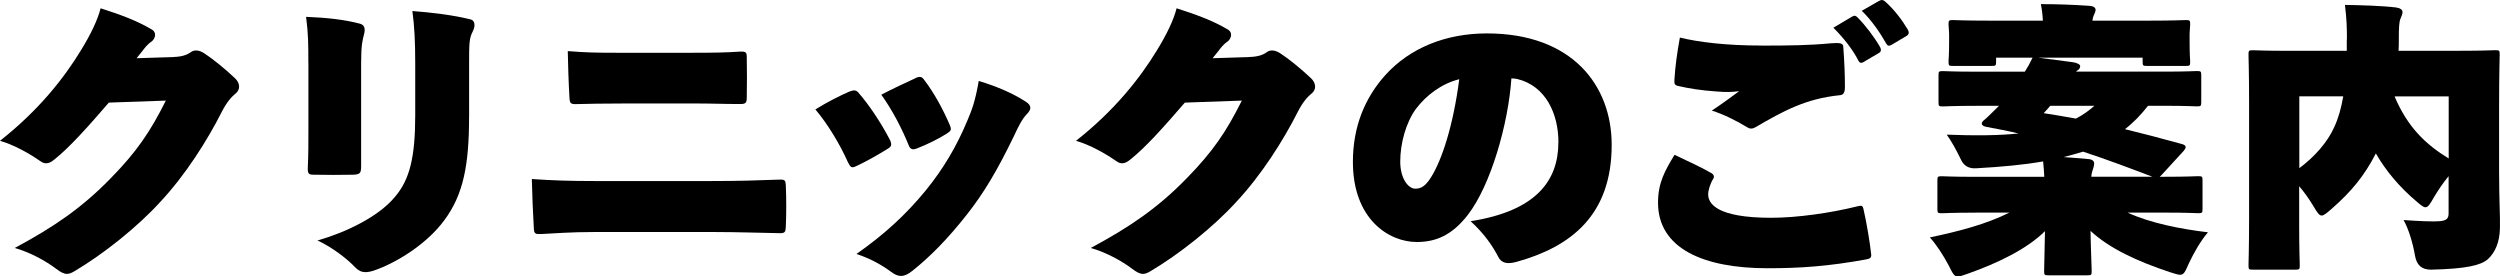 <svg xmlns="http://www.w3.org/2000/svg" id="_&#x30EC;&#x30A4;&#x30E4;&#x30FC;_2" viewBox="0 0 473.65 52.38"><g id="base"><path d="M32.83,10.8c1.62-.05,2.54-.38,3.24-.86.32-.27.7-.38,1.08-.38.54,0,1.08.22,1.62.59,1.51.97,3.83,2.86,5.72,4.64.54.49.81,1.08.81,1.62,0,.49-.22.92-.59,1.24-.86.7-1.73,1.67-2.65,3.46-2.75,5.45-6.91,12.04-11.72,17.17-4.21,4.64-10.75,9.88-16.36,13.18-.49.27-.86.43-1.3.43-.59,0-1.19-.32-2.05-.97-2-1.51-4.97-3.13-7.83-3.94,7.34-3.94,12.69-7.56,18.2-13.23,4.91-5.02,7.45-8.75,10.42-14.69l-10.8.38c-4.05,4.7-7.45,8.48-10.21,10.69-.65.54-1.13.81-1.67.81-.32,0-.7-.11-1.13-.43-2-1.4-4.97-3.08-7.61-3.83,7.4-5.83,12.15-11.93,15.28-17.06,1.94-3.13,3.24-5.89,3.78-8.05,3.51,1.13,6.75,2.27,9.67,4,.49.27.65.65.65,1.03,0,.54-.32,1.03-.7,1.3-.76.49-1.35,1.3-1.67,1.73-.59.76-.97,1.19-1.13,1.4l6.97-.22Z"></path><path d="M58.42,11.88c0-3.29,0-5.45-.43-8.69,4.05.16,7.34.54,10.21,1.3.81.22,1.08.86.76,2.05-.27,1.08-.54,1.89-.54,5.4v19.49c0,1.35-.16,1.62-1.51,1.67-2.54.05-4.91.05-7.4,0-1.08,0-1.24-.16-1.19-1.51.11-1.94.11-4.86.11-6.91v-12.8ZM88.87,22.14c0,9.13-1.08,14.74-4.7,19.6-3.35,4.54-9.07,8.05-13.28,9.5-.65.22-1.19.32-1.67.32-.7,0-1.3-.27-1.94-.92-1.35-1.46-4.27-3.78-7.13-5.08,5.18-1.46,11.5-4.43,14.63-8.21,2.86-3.29,3.89-7.61,3.89-15.55v-9.77c0-4.32-.16-7.07-.54-9.94,3.62.27,7.72.76,10.96,1.57.54.11.81.54.81,1.08,0,.38-.11.76-.32,1.19-.7,1.35-.7,2.32-.7,6.21v9.99Z"></path><path d="M112.37,43.96c-4.21,0-7.56.27-9.83.38-1.13.05-1.35-.05-1.4-1.08-.16-2.75-.32-6.53-.38-9.34,4,.27,7.24.38,11.99.38h21.98c5.08,0,8.75-.11,12.91-.27,1.08-.05,1.19.16,1.24,1.08.11,2.43.11,5.4,0,7.83-.05,1.03-.16,1.24-1.13,1.24-3.35-.05-7.99-.22-12.31-.22h-23.06ZM117.72,19.61c-3.51,0-6.05.05-8.37.11-1.24.05-1.4-.11-1.46-1.24-.16-2.65-.27-6.16-.32-8.8,3.24.27,5.4.32,9.77.32h13.28c4.75,0,7.07-.05,9.56-.22,1.08-.05,1.3.11,1.3.97.05,2.32.05,5.45,0,7.72,0,1.03-.22,1.24-1.24,1.24-3.08,0-5.35-.11-9.23-.11h-13.28Z"></path><path d="M160.97,17.34c.76-.32,1.24-.27,1.62.16,2,2.27,4.32,5.72,6.05,9.07.38.92.27,1.19-.54,1.67-2.11,1.3-3.83,2.27-5.89,3.24-.86.43-1.08.22-1.57-.76-1.51-3.4-3.83-7.24-6.16-9.99,2.27-1.4,4.75-2.65,6.48-3.4ZM194.29,19.23c.65.38.92.81.92,1.19s-.27.81-.7,1.24c-.92.97-1.57,2.32-2.43,4.16-3.08,6.37-5.67,10.75-8.91,14.85-3.62,4.59-6.91,7.94-10.37,10.69-.76.59-1.4.92-2.11.92-.59,0-1.19-.27-1.84-.76-2-1.46-4.1-2.59-6.59-3.4,5.18-3.62,9.34-7.4,13.18-12.1,3.24-4,5.78-8.21,7.88-13.28.81-1.89,1.46-3.62,2.11-7.4,3.46,1.03,6.53,2.38,8.86,3.89ZM173.44,14.8c.81-.38,1.19-.27,1.57.22,2,2.59,3.73,5.83,4.97,8.75.32.81.22,1.03-.65,1.57-1.62,1.03-3.62,2-5.67,2.81-.59.22-1.19.27-1.51-.65-1.24-3.08-3.08-6.64-5.18-9.56,2.27-1.19,4.75-2.32,6.48-3.13Z"></path><path d="M236.69,10.8c1.62-.05,2.54-.38,3.24-.86.32-.27.7-.38,1.08-.38.54,0,1.08.22,1.62.59,1.51.97,3.83,2.86,5.72,4.64.54.49.81,1.08.81,1.62,0,.49-.22.92-.59,1.24-.86.7-1.73,1.67-2.65,3.46-2.75,5.45-6.91,12.04-11.72,17.17-4.21,4.64-10.75,9.88-16.36,13.18-.49.27-.86.43-1.3.43-.59,0-1.19-.32-2.05-.97-2-1.51-4.97-3.13-7.83-3.94,7.34-3.94,12.69-7.56,18.2-13.23,4.91-5.02,7.45-8.75,10.42-14.69l-10.8.38c-4.05,4.7-7.45,8.48-10.21,10.69-.65.54-1.13.81-1.67.81-.32,0-.7-.11-1.13-.43-2-1.4-4.97-3.08-7.61-3.83,7.4-5.83,12.15-11.93,15.28-17.06,1.94-3.13,3.24-5.89,3.78-8.05,3.51,1.13,6.75,2.27,9.67,4,.49.27.65.65.65,1.03,0,.54-.32,1.03-.7,1.3-.76.49-1.35,1.3-1.67,1.73-.59.76-.97,1.19-1.13,1.4l6.97-.22Z"></path><path d="M295.26,26.95c0-5.35-2.38-10.69-7.83-11.99-.22-.05-.81-.11-1.08-.11-.59,8.69-3.94,20.3-8.26,25.87-3.02,3.89-6.1,5.13-9.67,5.13-5.29,0-12.1-4.32-12.1-15.17,0-6.7,2.27-12.15,6.16-16.47,4.64-5.13,11.45-7.88,19.22-7.88,16.2,0,23.65,9.88,23.65,21.11,0,13.34-7.72,19.33-18.09,22.19-1.62.43-2.81.27-3.4-.97-1.13-2.16-2.65-4.37-5.24-6.75,12.42-1.94,16.63-7.67,16.63-14.96ZM268.26,20.63c-1.89,2.59-2.97,6.53-2.97,9.99,0,3.19,1.51,5.13,2.86,5.13,1.03,0,1.89-.43,2.97-2.16,2.05-3.24,4.21-9.77,5.35-18.58-3.46.86-6.32,3.13-8.21,5.62Z"></path><path d="M324.22,32.78c.54.32.59.76.38,1.08-.59.92-.97,2.21-.97,2.97,0,1.73,1.62,4.43,11.93,4.43,4.97,0,11.29-.92,16.31-2.16.86-.22,1.03-.16,1.19.54.54,2.27,1.24,6.43,1.46,8.59.05.54-.22.81-.97.92-7.13,1.3-12.47,1.67-18.68,1.67-12.1,0-20.74-3.73-20.74-12.42,0-3.78,1.3-6.05,3.13-9.07,2.54,1.19,5.4,2.54,6.97,3.46ZM333.78,8.64c5.13,0,9.07-.05,13.01-.43,1.57-.11,2.32-.11,2.43.54.22,2.97.32,5.35.32,7.72,0,1.24-.38,1.51-.97,1.57-6.48.65-10.75,3.02-16.04,6.1-.59.32-1.03.27-1.46,0-2.21-1.35-4.54-2.48-6.75-3.19,2-1.3,4.16-2.92,5.18-3.67-1.46.16-2.21.22-4.32.05-3.02-.22-5.02-.54-7.18-1.03-.76-.16-.81-.43-.76-1.24.16-2.54.49-4.97,1.03-7.94,3.56.86,8.69,1.51,15.5,1.51ZM350.9,3.14c.49-.27.7-.16,1.03.16,1.46,1.46,3.19,3.73,4.27,5.62.27.49.16.92-.16,1.08l-3.02,1.78c-.38.22-.7.16-.92-.27-1.08-2.16-2.86-4.37-4.75-6.26l3.56-2.11ZM356.03.17c.43-.27.81-.22,1.24.22,1.57,1.4,3.08,3.35,4.16,5.18.27.49.32.92-.22,1.24l-2.81,1.67c-.49.27-.76.27-1.03-.22-1.13-2-2.81-4.48-4.64-6.21l3.29-1.89Z"></path><path d="M374.24,40.29c-4.37,0-5.94.11-6.32.11-.81,0-.86-.05-.86-.86v-5.29c0-.81.05-.86.86-.86.38,0,1.94.11,6.32.11h13.07c-.05-.92-.11-1.89-.22-2.92-3.67.65-7.83,1.03-12.64,1.3q-2.16.16-2.97-1.73c-.97-2-1.78-3.4-2.65-4.64,5.45.22,9.94.16,13.61-.22-2-.49-4-.86-6.05-1.24-.59-.11-.92-.32-.92-.65,0-.22.16-.43.43-.65.49-.38,1.19-1.08,1.73-1.62.38-.32.7-.7,1.08-1.08h-4.21c-4.43,0-5.99.11-6.37.11-.81,0-.86-.05-.86-.86v-4.97c0-.81.05-.86.86-.86.38,0,1.94.11,6.37.11h9.13c.49-.76.97-1.62,1.46-2.65h-6.91v.7c0,.81-.05.86-.86.86h-7.29c-.81,0-.86-.05-.86-.86,0-.43.11-.97.11-4.05v-.92c0-.92-.11-1.57-.11-2,0-.81.05-.86.86-.86.43,0,2.16.11,7.02.11h9.99c-.05-1.08-.16-2.05-.38-3.13,3.08,0,6.1.11,9.18.32.76.05,1.19.32,1.19.76,0,.38-.22.7-.38,1.13-.11.22-.16.49-.22.92h10.64c4.86,0,6.59-.11,7.02-.11.81,0,.86.05.86.86,0,.38-.11,1.08-.11,1.73v1.19c0,3.08.11,3.67.11,4.05,0,.81-.05.86-.86.86h-7.29c-.81,0-.86-.05-.86-.86v-.7h-19.71l6.53.86c.76.11,1.35.43,1.35.7,0,.38-.16.65-.54.86l-.27.22h16.52c4.43,0,5.99-.11,6.37-.11.81,0,.86.05.86.86v4.97c0,.81-.05.86-.86.86-.38,0-1.94-.11-6.37-.11h-2.86c-1.35,1.73-2.75,3.19-4.37,4.43,3.35.81,6.86,1.73,10.75,2.81.49.11.76.32.76.59,0,.16-.11.38-.32.65l-4.21,4.59-.38.38h.92c4.37,0,5.94-.11,6.32-.11.81,0,.86.05.86.86v5.29c0,.81-.05.86-.86.86-.38,0-1.94-.11-6.32-.11h-7.02c4.32,2,10.15,3.13,15.23,3.73-1.35,1.57-2.65,3.83-3.62,5.89-.7,1.57-.92,2.16-1.67,2.16-.43,0-.97-.22-1.89-.49-6.21-2.05-11.56-4.54-15.07-7.83.05,3.62.22,6.43.22,7.56,0,.81-.05.86-.86.86h-7.29c-.81,0-.86-.05-.86-.86,0-1.13.11-3.78.16-7.51-3.35,3.35-8.91,6.05-14.58,8.05-.92.32-1.51.54-1.94.54-.7,0-.97-.59-1.73-2.11-1.03-1.94-2.38-4-3.56-5.29,5.67-1.19,10.75-2.54,15.07-4.7h-6.43ZM388.44,20.04c-.38.49-.81.92-1.24,1.4,2.05.32,4.05.65,6.1,1.03,1.35-.7,2.48-1.51,3.51-2.43h-8.37ZM407.77,33.48c-4.1-1.57-8.53-3.24-13.12-4.75-1.19.38-2.38.7-3.67,1.03,1.51.11,3.02.22,4.7.38.76.05,1.08.43,1.08.81,0,.65-.32,1.24-.43,1.78-.05.22-.11.49-.11.76h11.56Z"></path><path d="M444.65,7.46c0-2.21-.05-3.89-.38-6.53,3.08.05,7.07.16,9.72.49.76.11,1.19.43,1.19.86,0,.38-.16.76-.38,1.24-.27.59-.32,1.89-.32,3.83,0,.81,0,1.57-.05,2.27h11.5c4.7,0,6.37-.11,6.8-.11.81,0,.86.05.86.86,0,.38-.11,3.89-.11,9.5v12.69c0,5.35.22,8.59.16,10.64-.05,2.7-.92,4.64-2.27,5.89-1.35,1.19-4.1,1.84-10.75,2q-2.65.05-3.08-2.7c-.43-2.43-1.19-4.97-2.16-6.7,3.13.22,5.67.32,6.8.22,1.35-.11,1.73-.49,1.73-1.51v-7.02c-1.08,1.3-2,2.7-2.81,4.05-.7,1.24-1.08,1.84-1.57,1.84-.38,0-.86-.38-1.73-1.13-3.13-2.65-5.72-5.67-7.67-9.07-2.16,4.21-4.64,7.24-8.42,10.53-.92.81-1.46,1.24-1.84,1.24-.49,0-.86-.59-1.57-1.78-.81-1.35-1.73-2.65-2.7-3.78v7.34c0,4.54.11,7.24.11,7.61,0,.81-.05.86-.86.86h-7.99c-.81,0-.86-.05-.86-.86,0-.43.11-3.51.11-8.8v-22.14c0-5.29-.11-8.48-.11-8.91,0-.81.05-.86.86-.86.43,0,2.11.11,6.8.11h10.96v-2.16ZM435.63,31.86c2.97-2.21,5.35-4.97,6.59-7.72.81-1.73,1.35-3.67,1.73-5.89h-8.32v13.61ZM463.93,18.26h-10.21v.11c2.48,5.78,5.83,8.96,10.21,11.66v-11.77Z"></path></g></svg>